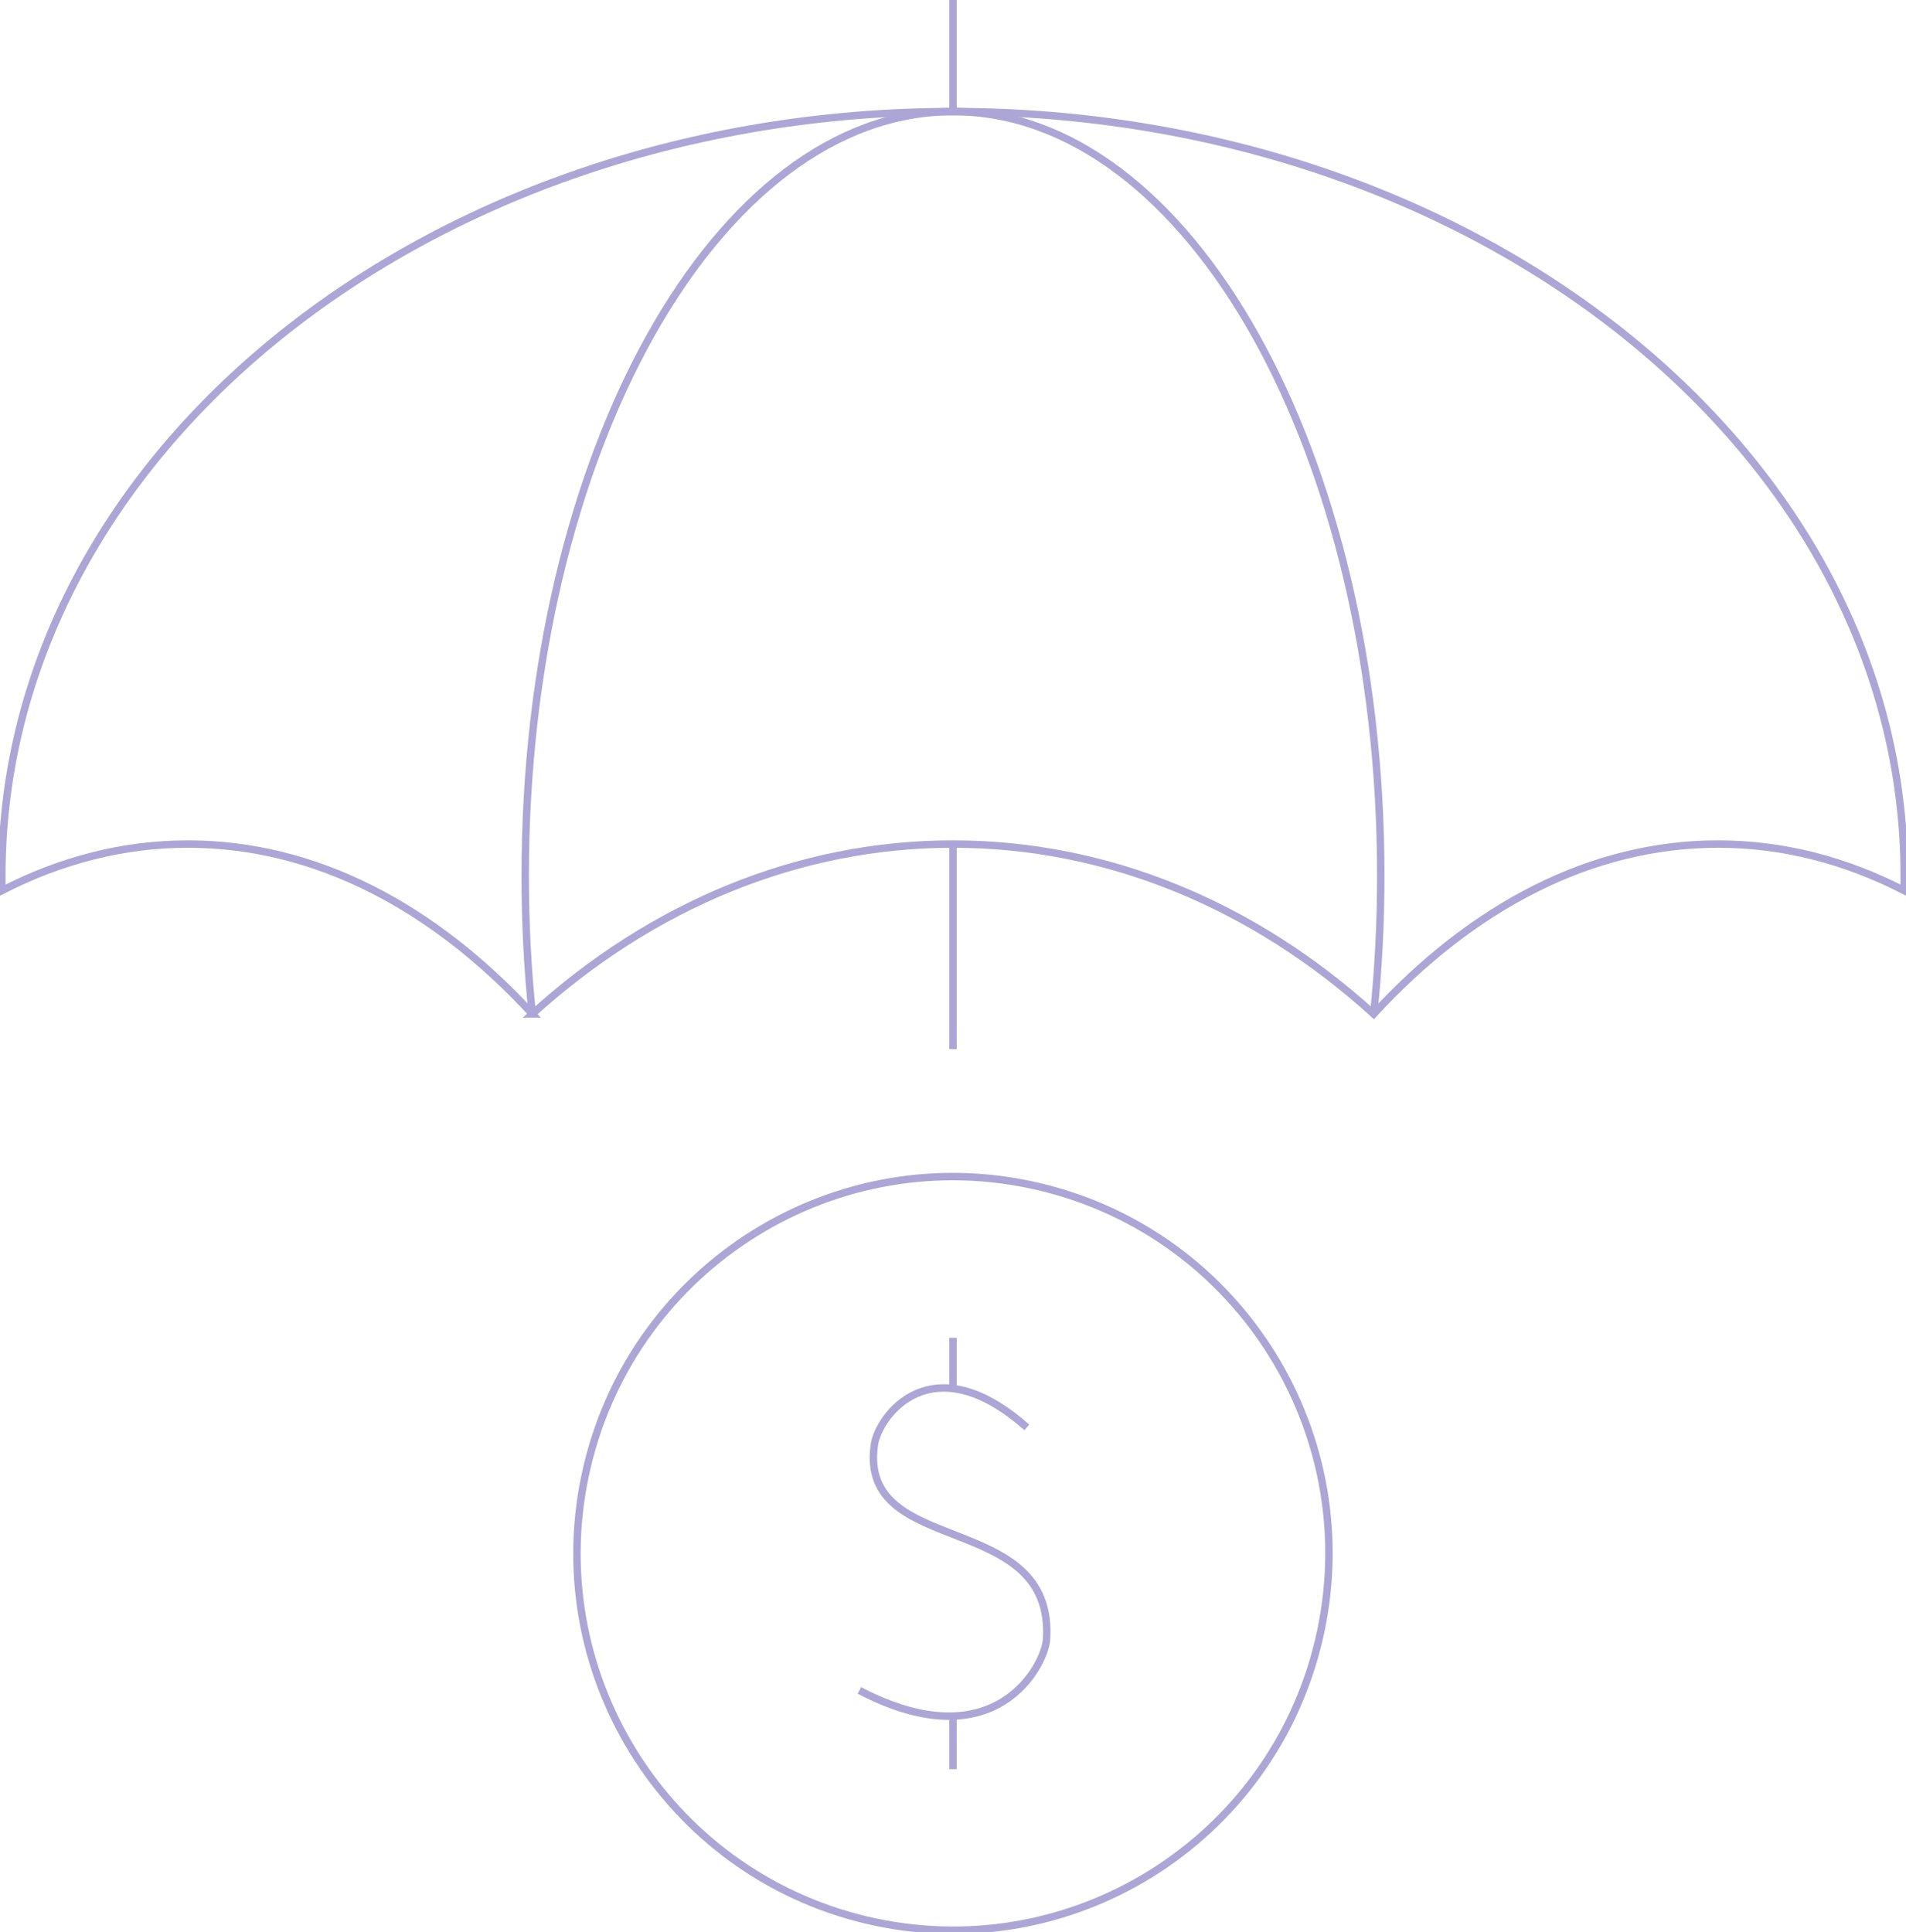 <?xml version="1.0" encoding="UTF-8"?>
<svg xmlns="http://www.w3.org/2000/svg" width="513" height="520" viewBox="0 0 513 520" fill="none">
  <g clip-path="url(#clip0_347_6003)">
    <path d="M143.266 272.902C175.616 243.541 214.976 227.169 256.499 227.169C298.023 227.169 337.383 243.541 369.732 272.902C396.369 243.975 428.221 227.169 462.452 227.169C479.85 227.169 496.641 231.55 512.458 239.66C512.523 238.337 512.523 236.992 512.523 235.67C512.523 122.128 397.905 30.033 256.499 30.033C115.093 30.033 0.497 122.128 0.497 235.67C0.497 236.992 0.497 238.337 0.562 239.66C16.38 231.55 33.149 227.169 50.568 227.169C84.8 227.169 116.651 243.975 143.288 272.902H143.266Z" stroke="#ABA6D5" stroke-width="2" stroke-miterlimit="10"></path>
    <path d="M369.732 272.902C370.987 260.846 371.636 248.42 371.636 235.67C371.636 122.128 320.05 30.033 256.499 30.033C192.947 30.033 141.361 122.128 141.361 235.67C141.361 248.42 141.989 260.846 143.265 272.902" stroke="#ABA6D5" stroke-width="2" stroke-miterlimit="10"></path>
    <path d="M256.5 282.357V227.169" stroke="#ABA6D5" stroke-width="2" stroke-miterlimit="10"></path>
    <path d="M256.5 30.033V0" stroke="#ABA6D5" stroke-width="2" stroke-miterlimit="10"></path>
    <path d="M354.961 441.374C367.798 386.871 334.115 332.26 279.729 319.396C225.343 306.532 170.848 340.287 158.012 394.79C145.175 449.293 178.858 503.905 233.244 516.769C287.631 529.633 342.125 495.877 354.961 441.374Z" stroke="#ABA6D5" stroke-width="2" stroke-miterlimit="10"></path>
    <path d="M276.364 384.167C250.745 361.463 236.398 381.066 235.317 388.959C231.097 419.621 283.981 406.09 281.666 441.328C281.233 447.92 268.142 474.202 231.313 454.967" stroke="#ABA6D5" stroke-width="2" stroke-miterlimit="10"></path>
    <path d="M256.5 360.053V373.541" stroke="#ABA6D5" stroke-width="2" stroke-miterlimit="10"></path>
    <path d="M256.5 462.666V476.153" stroke="#ABA6D5" stroke-width="2" stroke-miterlimit="10"></path>
  </g>
  <defs>
    <clipPath id="clip0_347_6003">
      <rect width="513" height="520" fill="white"></rect>
    </clipPath>
  </defs>
</svg>
